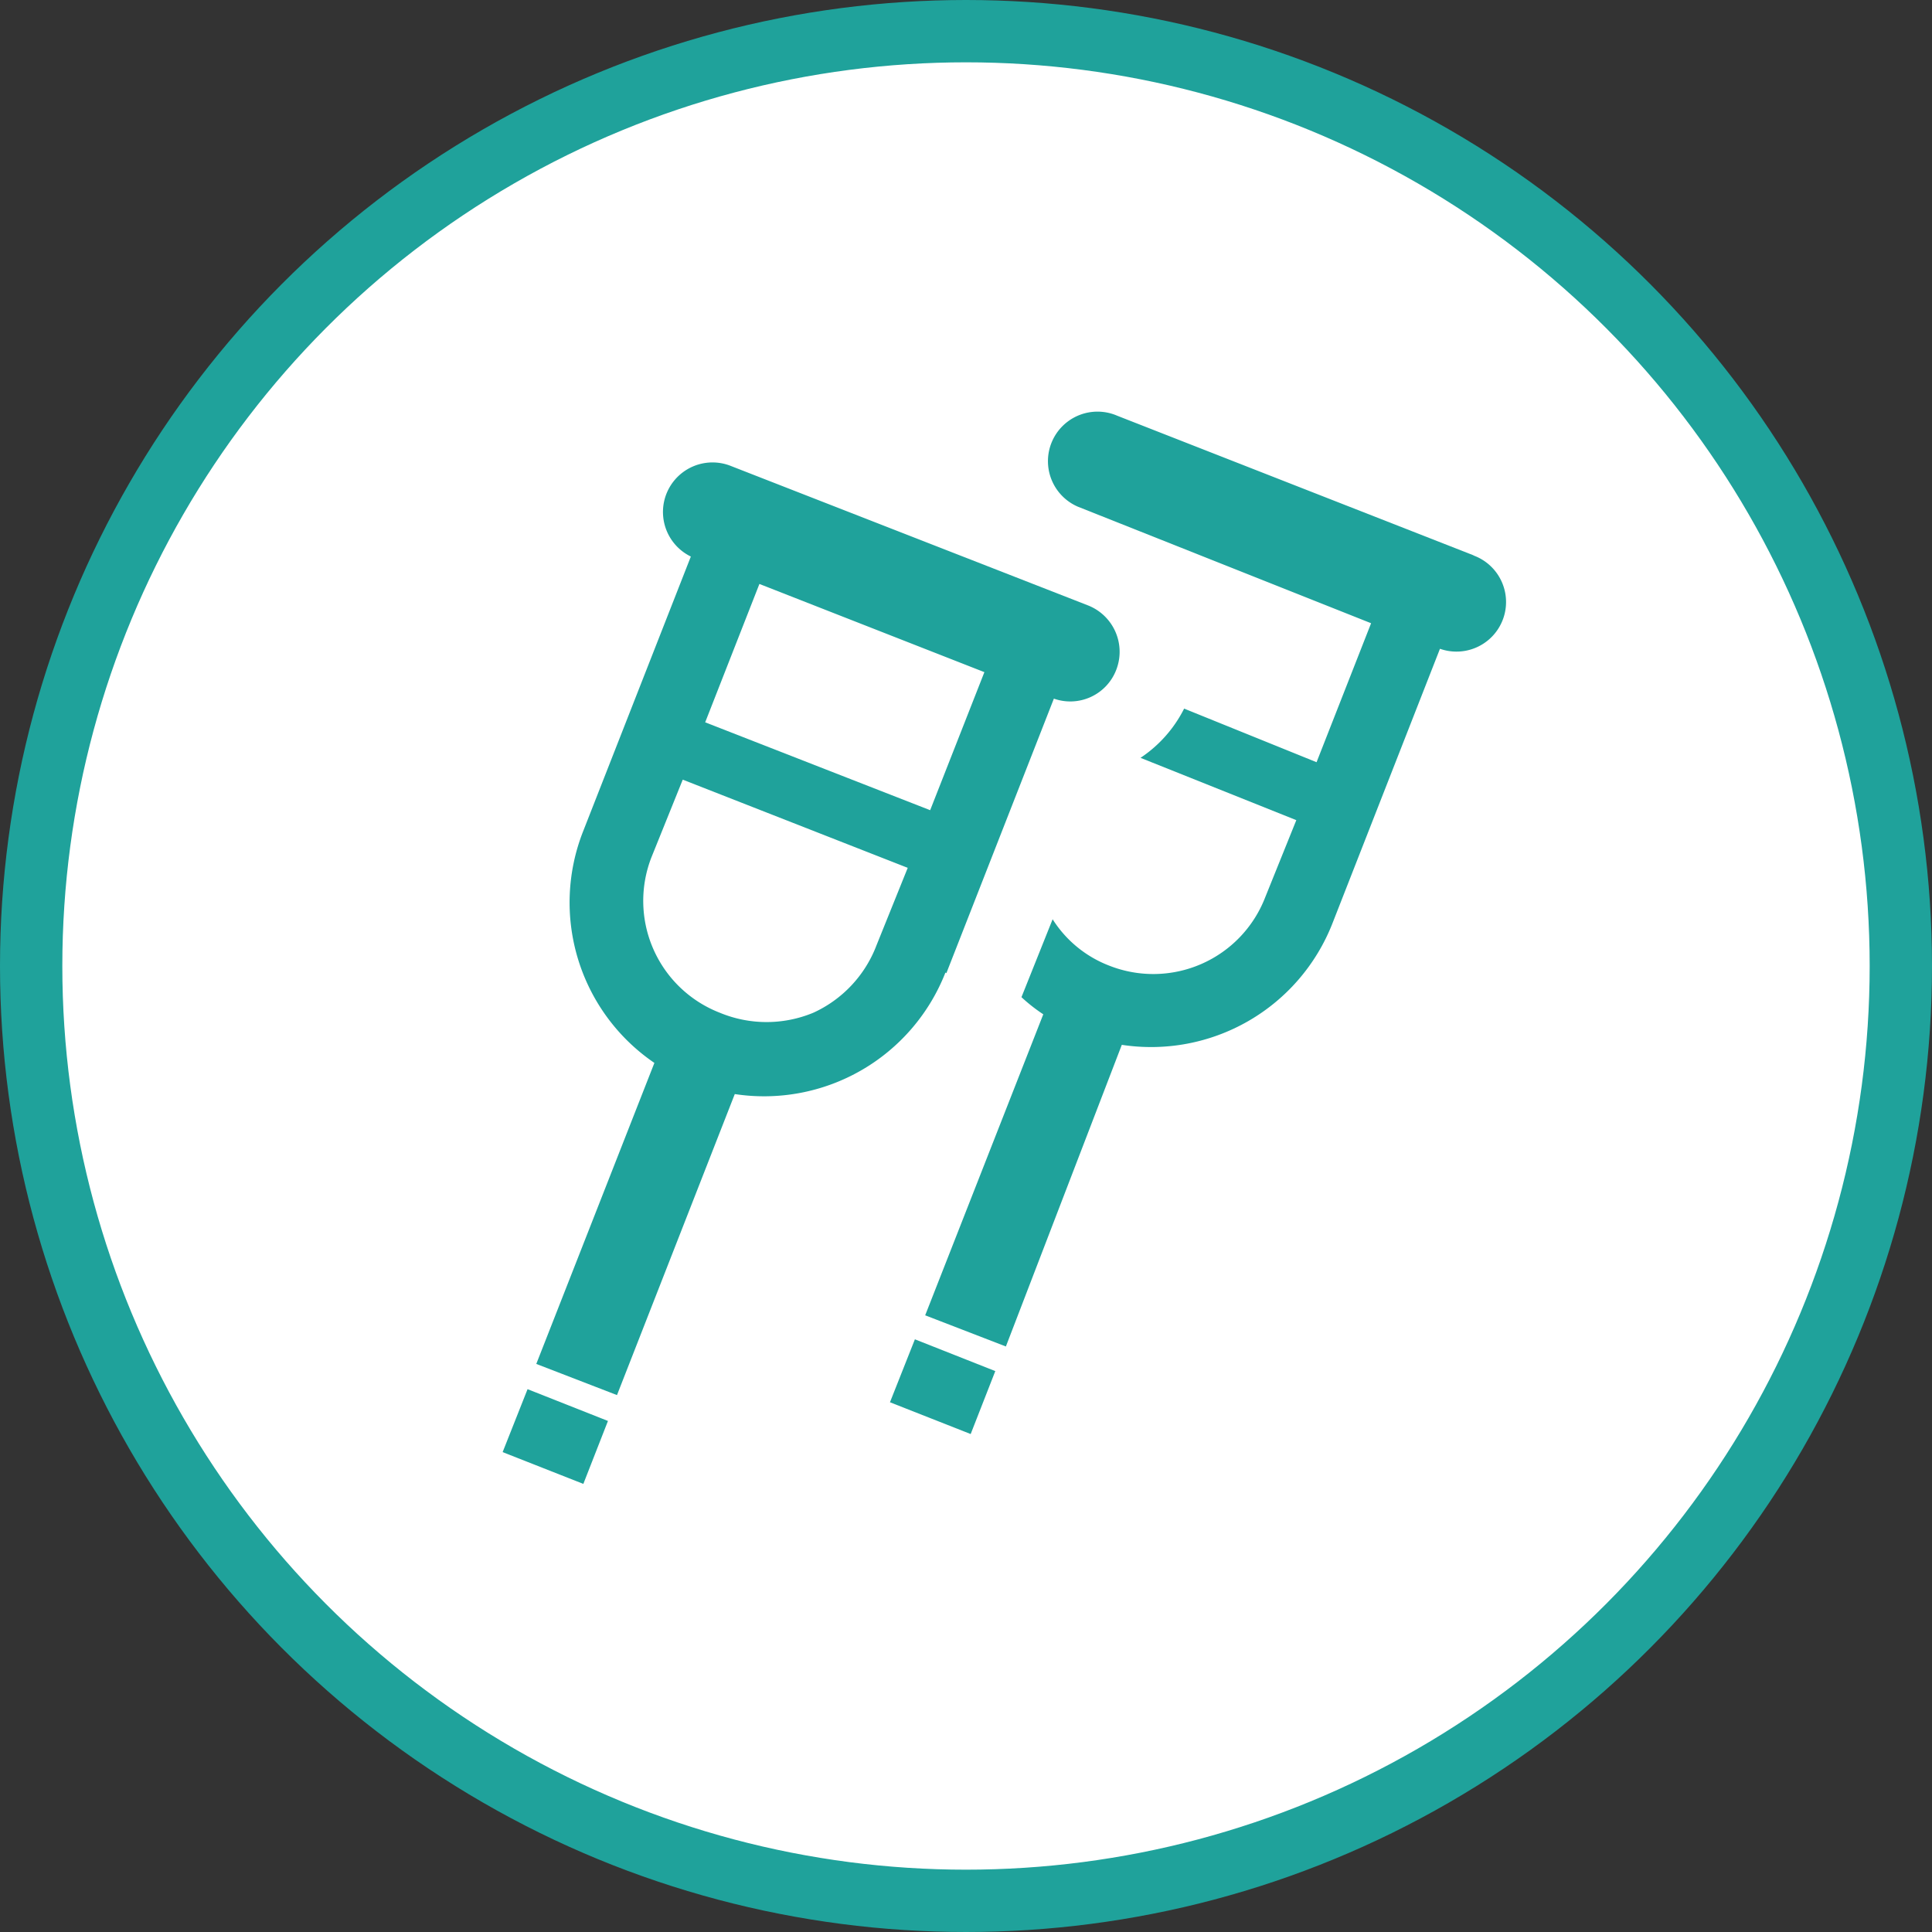 <svg xmlns="http://www.w3.org/2000/svg" viewBox="0 0 62 62">
    <rect x="0" y="0" width="62" height="62" fill="#333333" stroke="none"/>
    <circle class='fill_to_green' cx="31" cy="31" r="30" style="fill:#fff;stroke:#1fa29b;stroke-miterlimit:10;stroke-width:2px"/>
    <polygon class='fill_to_white' points="28.56 45 31.15 46.02 31.94 44 29.36 42.98 28.56 45" style="fill:#1fa29b"/>
    <path class='fill_to_white' d="M30.37,31.23l3.45-8.81a1.58,1.58,0,0,0,2-.92,1.6,1.6,0,0,0-.9-2.07L23.42,14.94a1.59,1.59,0,0,0-1.25,2.92l-3.45,8.8A6.23,6.23,0,0,0,21,34.11l-3.79,9.66,2.59,1,3.78-9.66a6.25,6.25,0,0,0,6.76-3.9Zm-6-12.49,7.22,2.83L29.85,26l-7.22-2.82ZM26.1,32.5a3.91,3.91,0,0,1-3,0,3.85,3.85,0,0,1-2.19-5l1-2.48,7.22,2.83-1,2.48A3.9,3.9,0,0,1,26.1,32.5Z" style="fill:#1fa29b"/>
    <polygon class='fill_to_white' points="16.13 46.6 18.72 47.62 19.51 45.6 16.93 44.58 16.13 46.6" style="fill:#1fa29b"/>
    <path class='fill_to_white' d="M47.31,17.83,35.85,13.34a1.59,1.59,0,0,0-1.26,2.92L44,20l-1.75,4.46L38,22.74a4.12,4.12,0,0,1-1.4,1.58l5,2-1,2.48a3.85,3.85,0,0,1-5,2.19,3.73,3.73,0,0,1-1.82-1.49l-1,2.5a5.29,5.29,0,0,0,.7.55l-3.79,9.66,2.59,1L36,33.53a6.25,6.25,0,0,0,6.76-3.9l3.45-8.81a1.59,1.59,0,0,0,1.06-3Z" style="fill:#1fa29b"/>
</svg>

